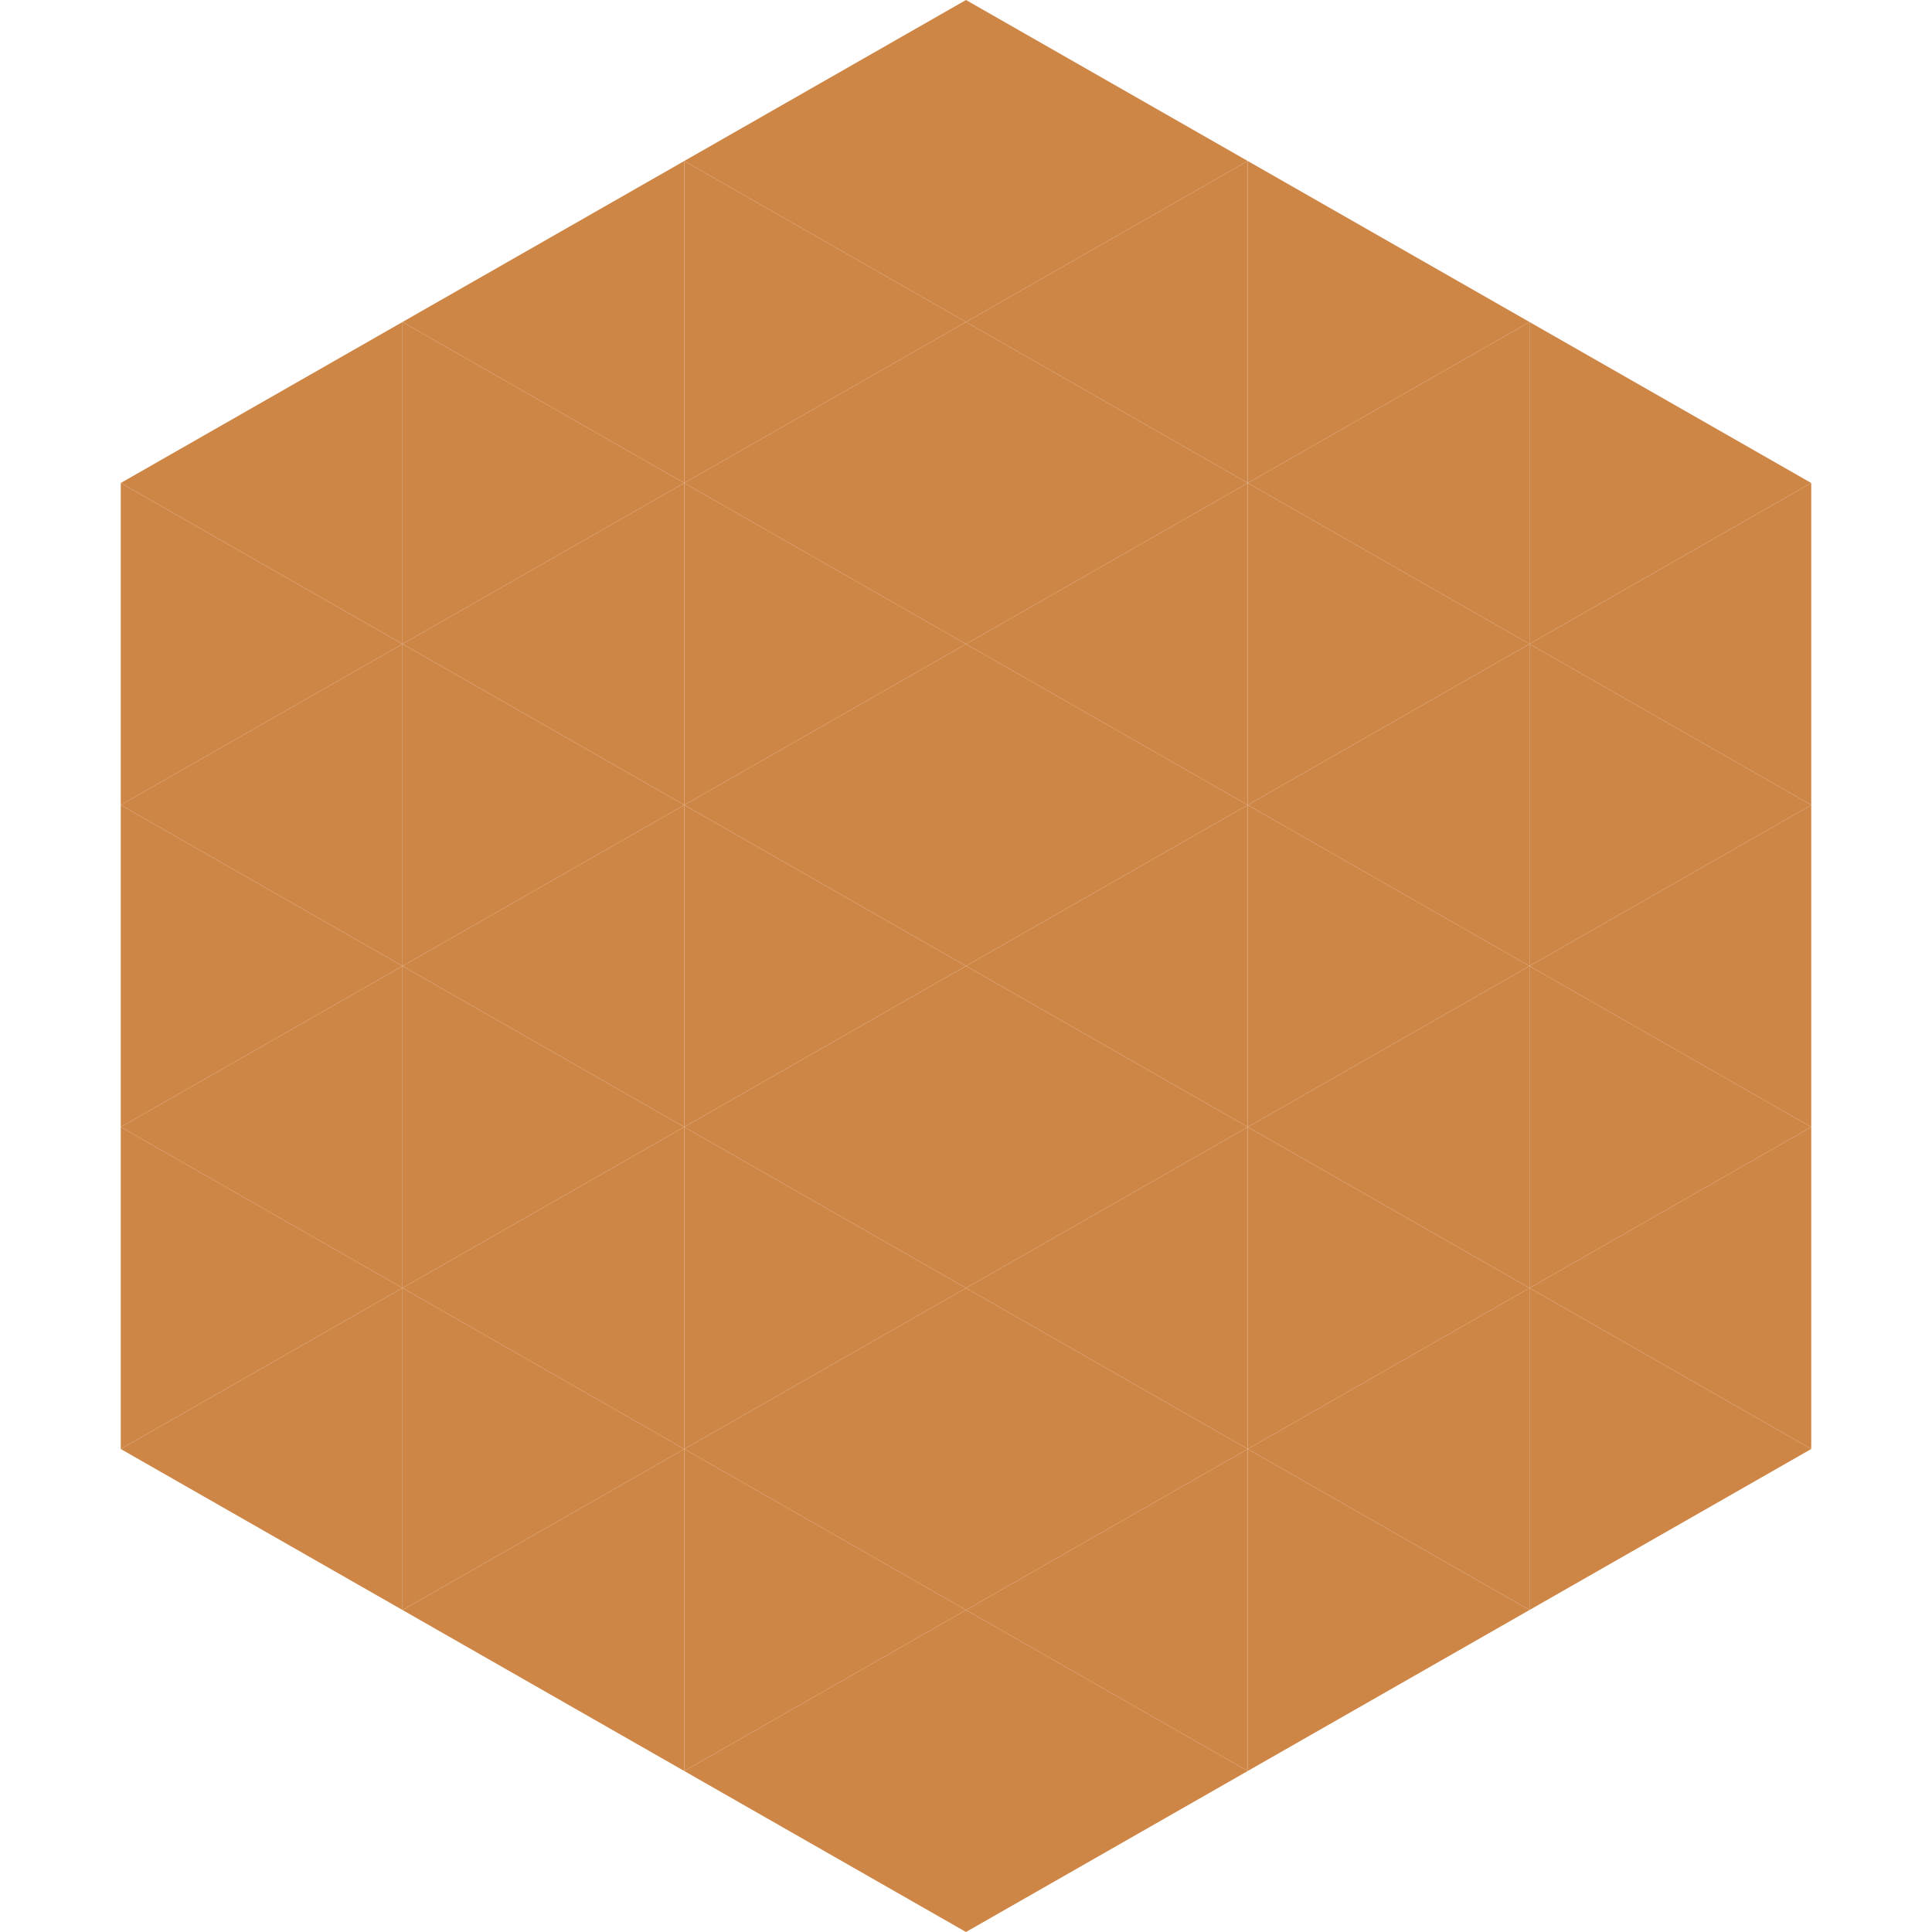 <?xml version="1.0"?>
<!-- Generated by SVGo -->
<svg width="240" height="240"
     xmlns="http://www.w3.org/2000/svg"
     xmlns:xlink="http://www.w3.org/1999/xlink">
<polygon points="50,40 15,60 50,80" style="fill:rgb(206,134,71)" />
<polygon points="190,40 225,60 190,80" style="fill:rgb(206,134,71)" />
<polygon points="15,60 50,80 15,100" style="fill:rgb(206,134,71)" />
<polygon points="225,60 190,80 225,100" style="fill:rgb(206,134,71)" />
<polygon points="50,80 15,100 50,120" style="fill:rgb(206,134,71)" />
<polygon points="190,80 225,100 190,120" style="fill:rgb(206,134,71)" />
<polygon points="15,100 50,120 15,140" style="fill:rgb(206,134,71)" />
<polygon points="225,100 190,120 225,140" style="fill:rgb(206,134,71)" />
<polygon points="50,120 15,140 50,160" style="fill:rgb(206,134,71)" />
<polygon points="190,120 225,140 190,160" style="fill:rgb(206,134,71)" />
<polygon points="15,140 50,160 15,180" style="fill:rgb(206,134,71)" />
<polygon points="225,140 190,160 225,180" style="fill:rgb(206,134,71)" />
<polygon points="50,160 15,180 50,200" style="fill:rgb(206,134,71)" />
<polygon points="190,160 225,180 190,200" style="fill:rgb(206,134,71)" />
<polygon points="15,180 50,200 15,220" style="fill:rgb(255,255,255); fill-opacity:0" />
<polygon points="225,180 190,200 225,220" style="fill:rgb(255,255,255); fill-opacity:0" />
<polygon points="50,0 85,20 50,40" style="fill:rgb(255,255,255); fill-opacity:0" />
<polygon points="190,0 155,20 190,40" style="fill:rgb(255,255,255); fill-opacity:0" />
<polygon points="85,20 50,40 85,60" style="fill:rgb(206,134,71)" />
<polygon points="155,20 190,40 155,60" style="fill:rgb(206,134,71)" />
<polygon points="50,40 85,60 50,80" style="fill:rgb(206,134,71)" />
<polygon points="190,40 155,60 190,80" style="fill:rgb(206,134,71)" />
<polygon points="85,60 50,80 85,100" style="fill:rgb(206,134,71)" />
<polygon points="155,60 190,80 155,100" style="fill:rgb(206,134,71)" />
<polygon points="50,80 85,100 50,120" style="fill:rgb(206,134,71)" />
<polygon points="190,80 155,100 190,120" style="fill:rgb(206,134,71)" />
<polygon points="85,100 50,120 85,140" style="fill:rgb(206,134,71)" />
<polygon points="155,100 190,120 155,140" style="fill:rgb(206,134,71)" />
<polygon points="50,120 85,140 50,160" style="fill:rgb(206,134,71)" />
<polygon points="190,120 155,140 190,160" style="fill:rgb(206,134,71)" />
<polygon points="85,140 50,160 85,180" style="fill:rgb(206,134,71)" />
<polygon points="155,140 190,160 155,180" style="fill:rgb(206,134,71)" />
<polygon points="50,160 85,180 50,200" style="fill:rgb(206,134,71)" />
<polygon points="190,160 155,180 190,200" style="fill:rgb(206,134,71)" />
<polygon points="85,180 50,200 85,220" style="fill:rgb(206,134,71)" />
<polygon points="155,180 190,200 155,220" style="fill:rgb(206,134,71)" />
<polygon points="120,0 85,20 120,40" style="fill:rgb(206,134,71)" />
<polygon points="120,0 155,20 120,40" style="fill:rgb(206,134,71)" />
<polygon points="85,20 120,40 85,60" style="fill:rgb(206,134,71)" />
<polygon points="155,20 120,40 155,60" style="fill:rgb(206,134,71)" />
<polygon points="120,40 85,60 120,80" style="fill:rgb(206,134,71)" />
<polygon points="120,40 155,60 120,80" style="fill:rgb(206,134,71)" />
<polygon points="85,60 120,80 85,100" style="fill:rgb(206,134,71)" />
<polygon points="155,60 120,80 155,100" style="fill:rgb(206,134,71)" />
<polygon points="120,80 85,100 120,120" style="fill:rgb(206,134,71)" />
<polygon points="120,80 155,100 120,120" style="fill:rgb(206,134,71)" />
<polygon points="85,100 120,120 85,140" style="fill:rgb(206,134,71)" />
<polygon points="155,100 120,120 155,140" style="fill:rgb(206,134,71)" />
<polygon points="120,120 85,140 120,160" style="fill:rgb(206,134,71)" />
<polygon points="120,120 155,140 120,160" style="fill:rgb(206,134,71)" />
<polygon points="85,140 120,160 85,180" style="fill:rgb(206,134,71)" />
<polygon points="155,140 120,160 155,180" style="fill:rgb(206,134,71)" />
<polygon points="120,160 85,180 120,200" style="fill:rgb(206,134,71)" />
<polygon points="120,160 155,180 120,200" style="fill:rgb(206,134,71)" />
<polygon points="85,180 120,200 85,220" style="fill:rgb(206,134,71)" />
<polygon points="155,180 120,200 155,220" style="fill:rgb(206,134,71)" />
<polygon points="120,200 85,220 120,240" style="fill:rgb(206,134,71)" />
<polygon points="120,200 155,220 120,240" style="fill:rgb(206,134,71)" />
<polygon points="85,220 120,240 85,260" style="fill:rgb(255,255,255); fill-opacity:0" />
<polygon points="155,220 120,240 155,260" style="fill:rgb(255,255,255); fill-opacity:0" />
</svg>
